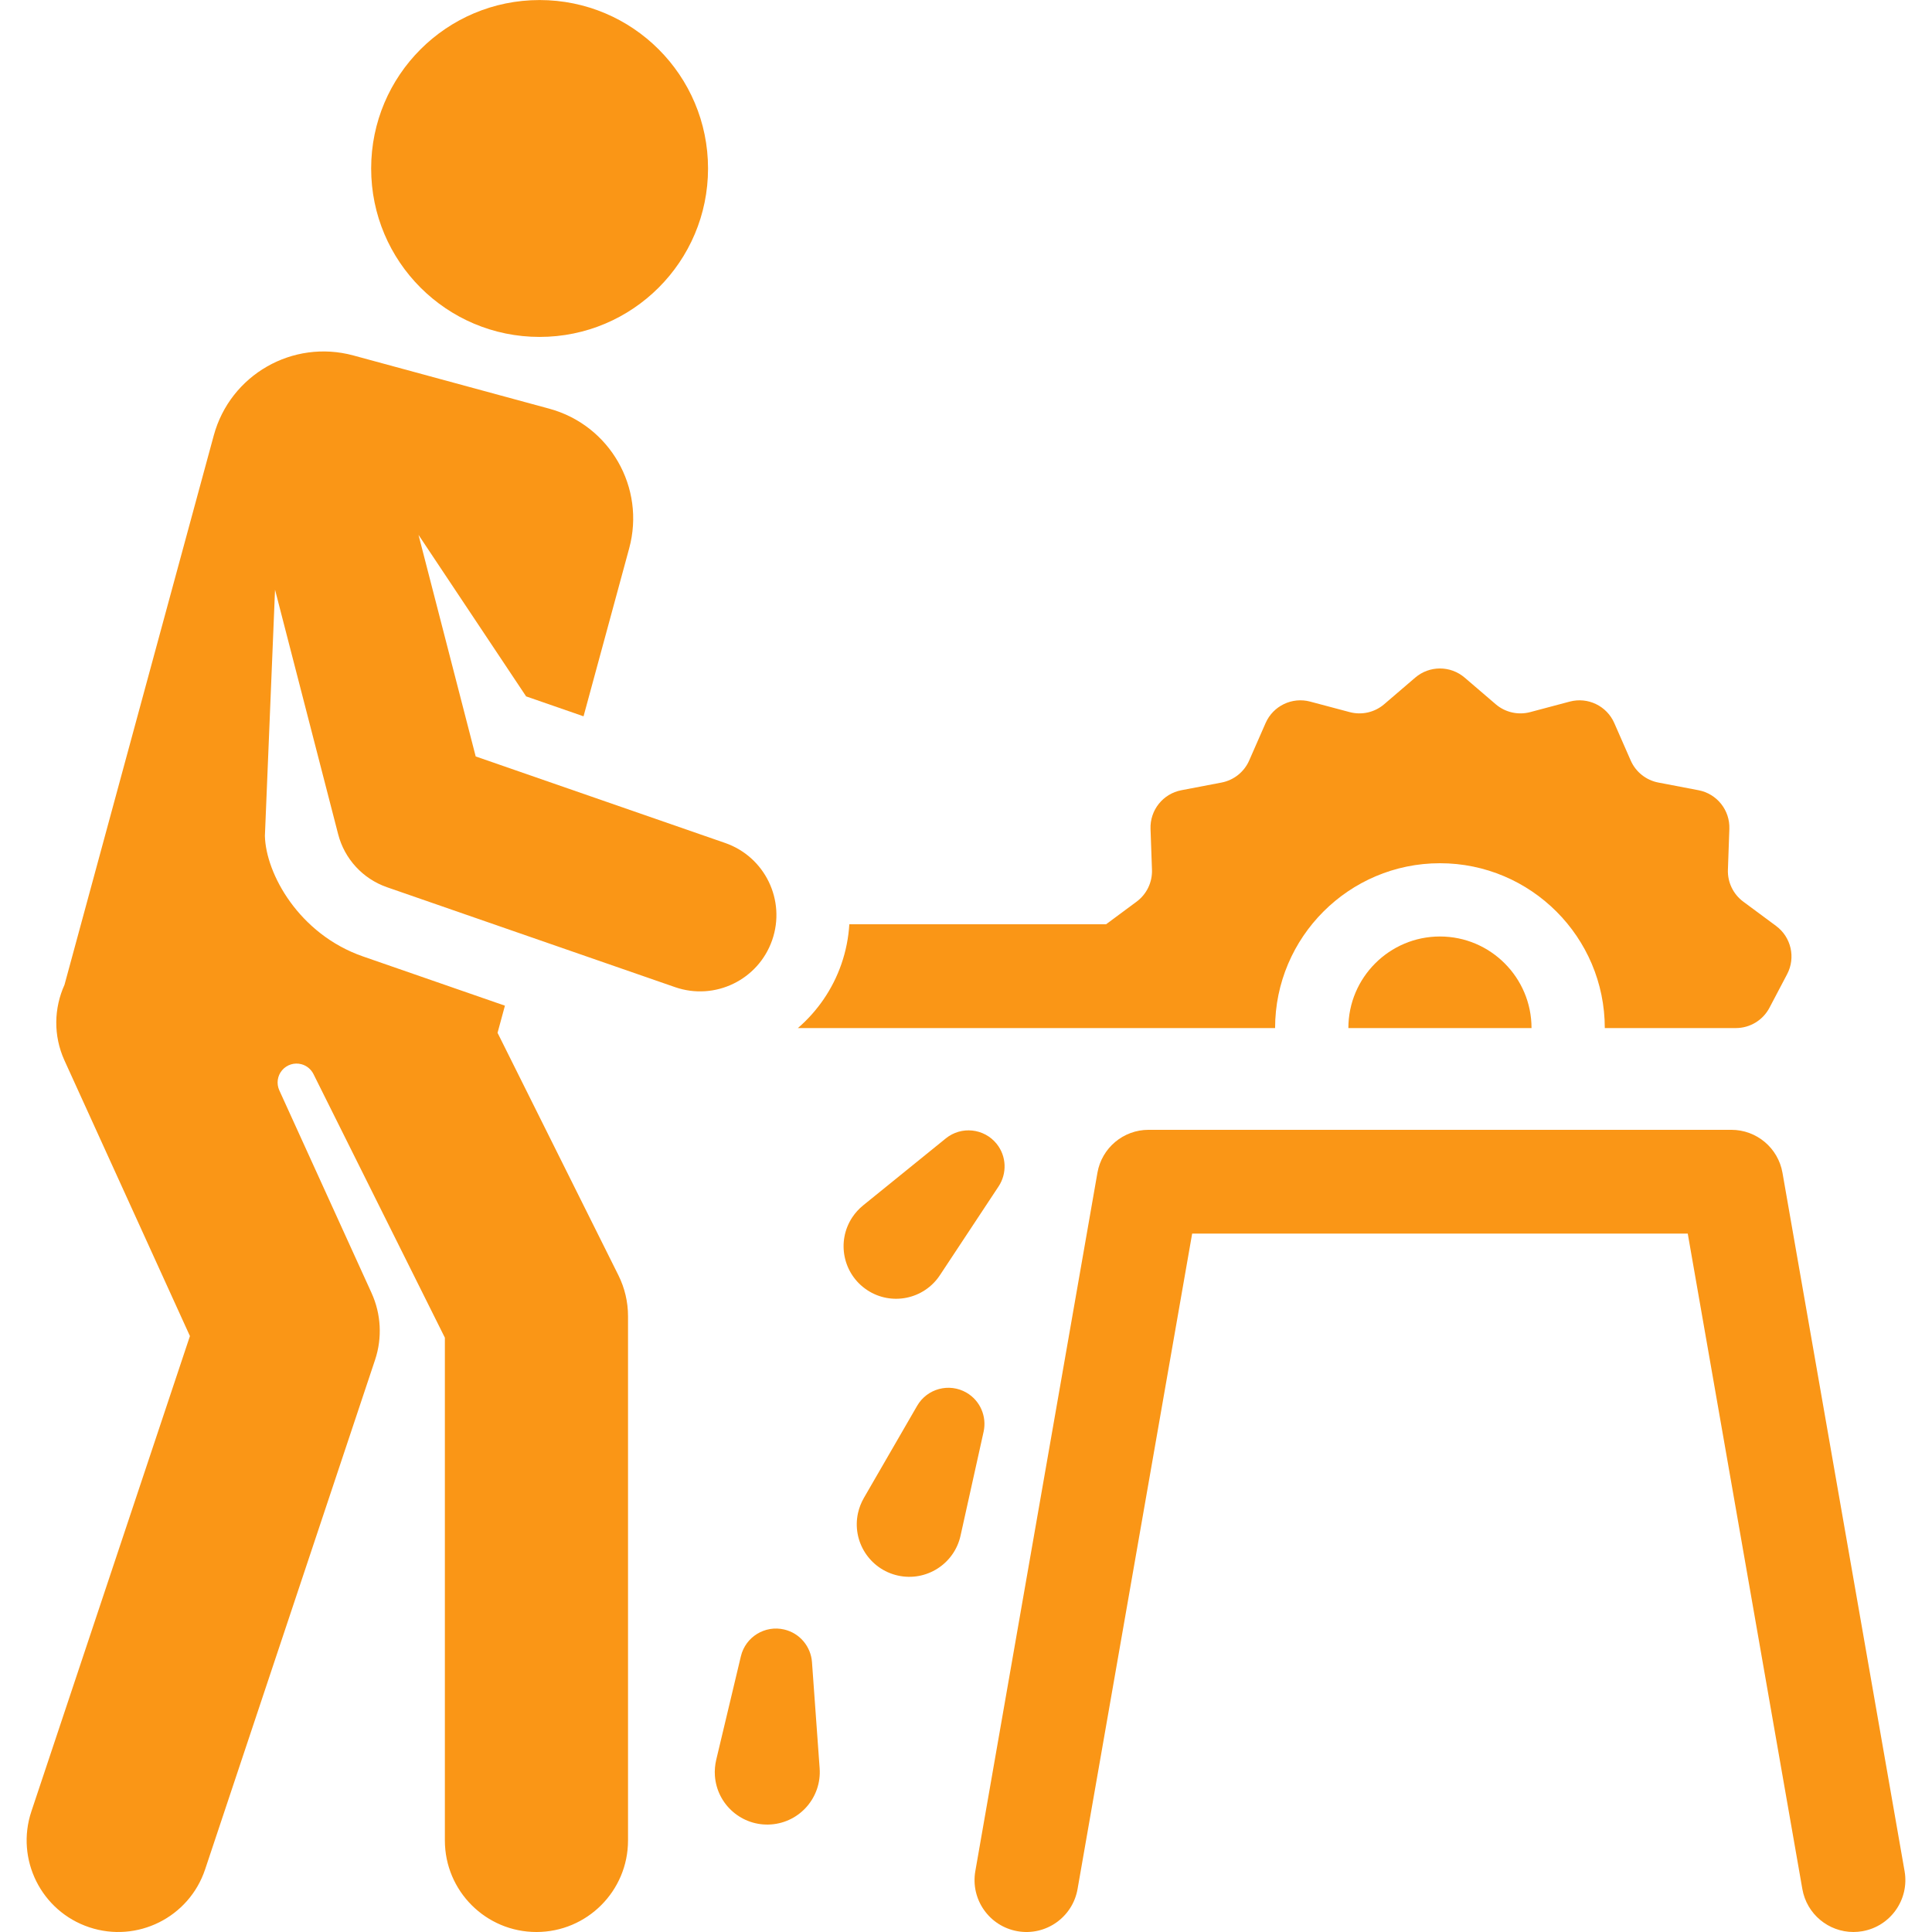 <?xml version='1.0' encoding='iso-8859-1'?>
<!DOCTYPE svg PUBLIC '-//W3C//DTD SVG 1.1//EN' 'http://www.w3.org/Graphics/SVG/1.1/DTD/svg11.dtd'>
<!-- Uploaded to: SVG Repo, www.svgrepo.com, Generator: SVG Repo Mixer Tools -->
<svg fill="#FA9616" height="800px" width="800px" version="1.1" xmlns="http://www.w3.org/2000/svg" viewBox="0 0 316.455 316.455" xmlns:xlink="http://www.w3.org/1999/xlink" enable-background="new 0 0 316.455 316.455">
  <g>
    <circle fill="#FA9616" cx="88.384" cy="27.597" r="27.59"/>
    <path fill="#FA9616" d="m311.964,306.489l-20-114.392c-0.711-4.068-4.243-7.036-8.373-7.036h-95.463c-4.13,0-7.662,2.968-8.373,7.036l-20,114.392c-0.809,4.624 2.285,9.028 6.909,9.837 4.623,0.813 9.029-2.285 9.837-6.909l18.77-107.355h81.178l18.77,107.355c0.722,4.129 4.31,7.038 8.363,7.037 0.485,0 0.979-0.041 1.474-0.128 4.623-0.809 7.716-5.213 6.908-9.837z"/>
    <path fill="#FA9616" d="m220.859,168.394h30c0-8.271-6.729-15-15-15-8.271,0-15,6.729-15,15z"/>
    <path fill="#FA9616" d="m235.859,141.394c14.888,0 27,12.112 27,27h21.465c2.311,0 4.432-1.281 5.507-3.326l2.893-5.499c1.429-2.717 0.664-6.069-1.802-7.897l-5.382-3.988c-1.646-1.22-2.586-3.172-2.514-5.22l.237-6.694c0.109-3.068-2.035-5.756-5.05-6.333l-6.579-1.258c-2.013-0.385-3.707-1.736-4.53-3.612l-2.691-6.134c-1.233-2.811-4.331-4.303-7.298-3.514l-6.473,1.721c-1.98,0.527-4.093,0.045-5.649-1.289l-5.086-4.359c-2.33-1.997-5.769-1.997-8.1,0l-5.086,4.359c-1.556,1.334-3.668,1.816-5.649,1.289l-6.473-1.721c-2.966-0.789-6.065,0.703-7.298,3.514l-2.69,6.134c-0.823,1.877-2.517,3.228-4.53,3.612l-6.579,1.258c-3.015,0.577-5.159,3.265-5.05,6.333l.237,6.694c0.073,2.048-0.868,4-2.514,5.22l-5.006,3.71h-42.052c-0.134,2.173-0.554,4.363-1.302,6.518-1.442,4.158-3.941,7.73-7.121,10.482 19.414,0 69.895,0 78.161,0 0.004-14.887 12.117-27 27.004-27z"/>
    <path fill="#FA9616" d="m142.036,211.309c3.963,2.619 9.298,1.529 11.917-2.434l9.619-14.555c1.38-2.094 1.324-4.928-0.339-6.981-2.055-2.536-5.778-2.927-8.315-0.871l-13.555,10.984c-0.654,0.535-1.271,1.199-1.761,1.94-2.618,3.963-1.529,9.298 2.434,11.917z"/>
    <path fill="#FA9616" d="m158.3,228.108c-2.826-1.634-6.442-0.668-8.076,2.159l-8.732,15.104c-0.419,0.733-0.758,1.574-0.951,2.442-1.029,4.637 1.896,9.23 6.533,10.259 4.637,1.029 9.23-1.896 10.259-6.533l3.779-17.032c0.541-2.45-0.525-5.077-2.812-6.399z"/>
    <path fill="#FA9616" d="m132.999,272.238c-0.183-2.501-1.957-4.713-4.526-5.325-3.176-0.757-6.364,1.205-7.12,4.381l-4.042,16.972c-0.192,0.823-0.276,1.725-0.212,2.612 0.342,4.738 4.459,8.301 9.197,7.959 4.738-0.342 8.301-4.46 7.959-9.197l-1.256-17.402z"/>
    <path fill="#FA9616" d="m126.482,153.98c2.263-6.522-1.19-13.643-7.713-15.906l-40.851-14.171-9.369-36.296 17.628,26.459 9.405,3.262 7.477-27.518c2.699-9.933-3.166-20.174-13.099-22.872l-32.074-8.715c-9.933-2.699-20.174,3.166-22.872,13.099l-24.45,89.986c-1.721,3.804-1.867,8.298-0.002,12.396l20.547,45.139-25.971,77.862c-2.621,7.858 1.625,16.354 9.483,18.976 7.843,2.618 16.351-1.612 18.976-9.483l27.837-83.456c1.199-3.595 0.993-7.511-0.577-10.96l-15.108-33.19c-0.498-1.093-0.319-2.376 0.459-3.291 0.778-0.915 2.015-1.298 3.174-0.983 0.853,0.232 1.567,0.817 1.961,1.608l21.525,43.182v82.348c0,8.284 6.716,15 15,15s15-6.716 15-15v-85.879c0-2.322-0.539-4.613-1.575-6.691l-19.796-39.714 1.208-4.445-23.244-8.063c-10.509-3.646-15.936-13.595-16.071-19.759l1.66-40.311 10.337,40.047c1.047,4.054 4.052,7.314 8.007,8.686l47.183,16.367c6.515,2.26 13.641-1.189 15.905-7.714z"/>
  </g>
</svg>

